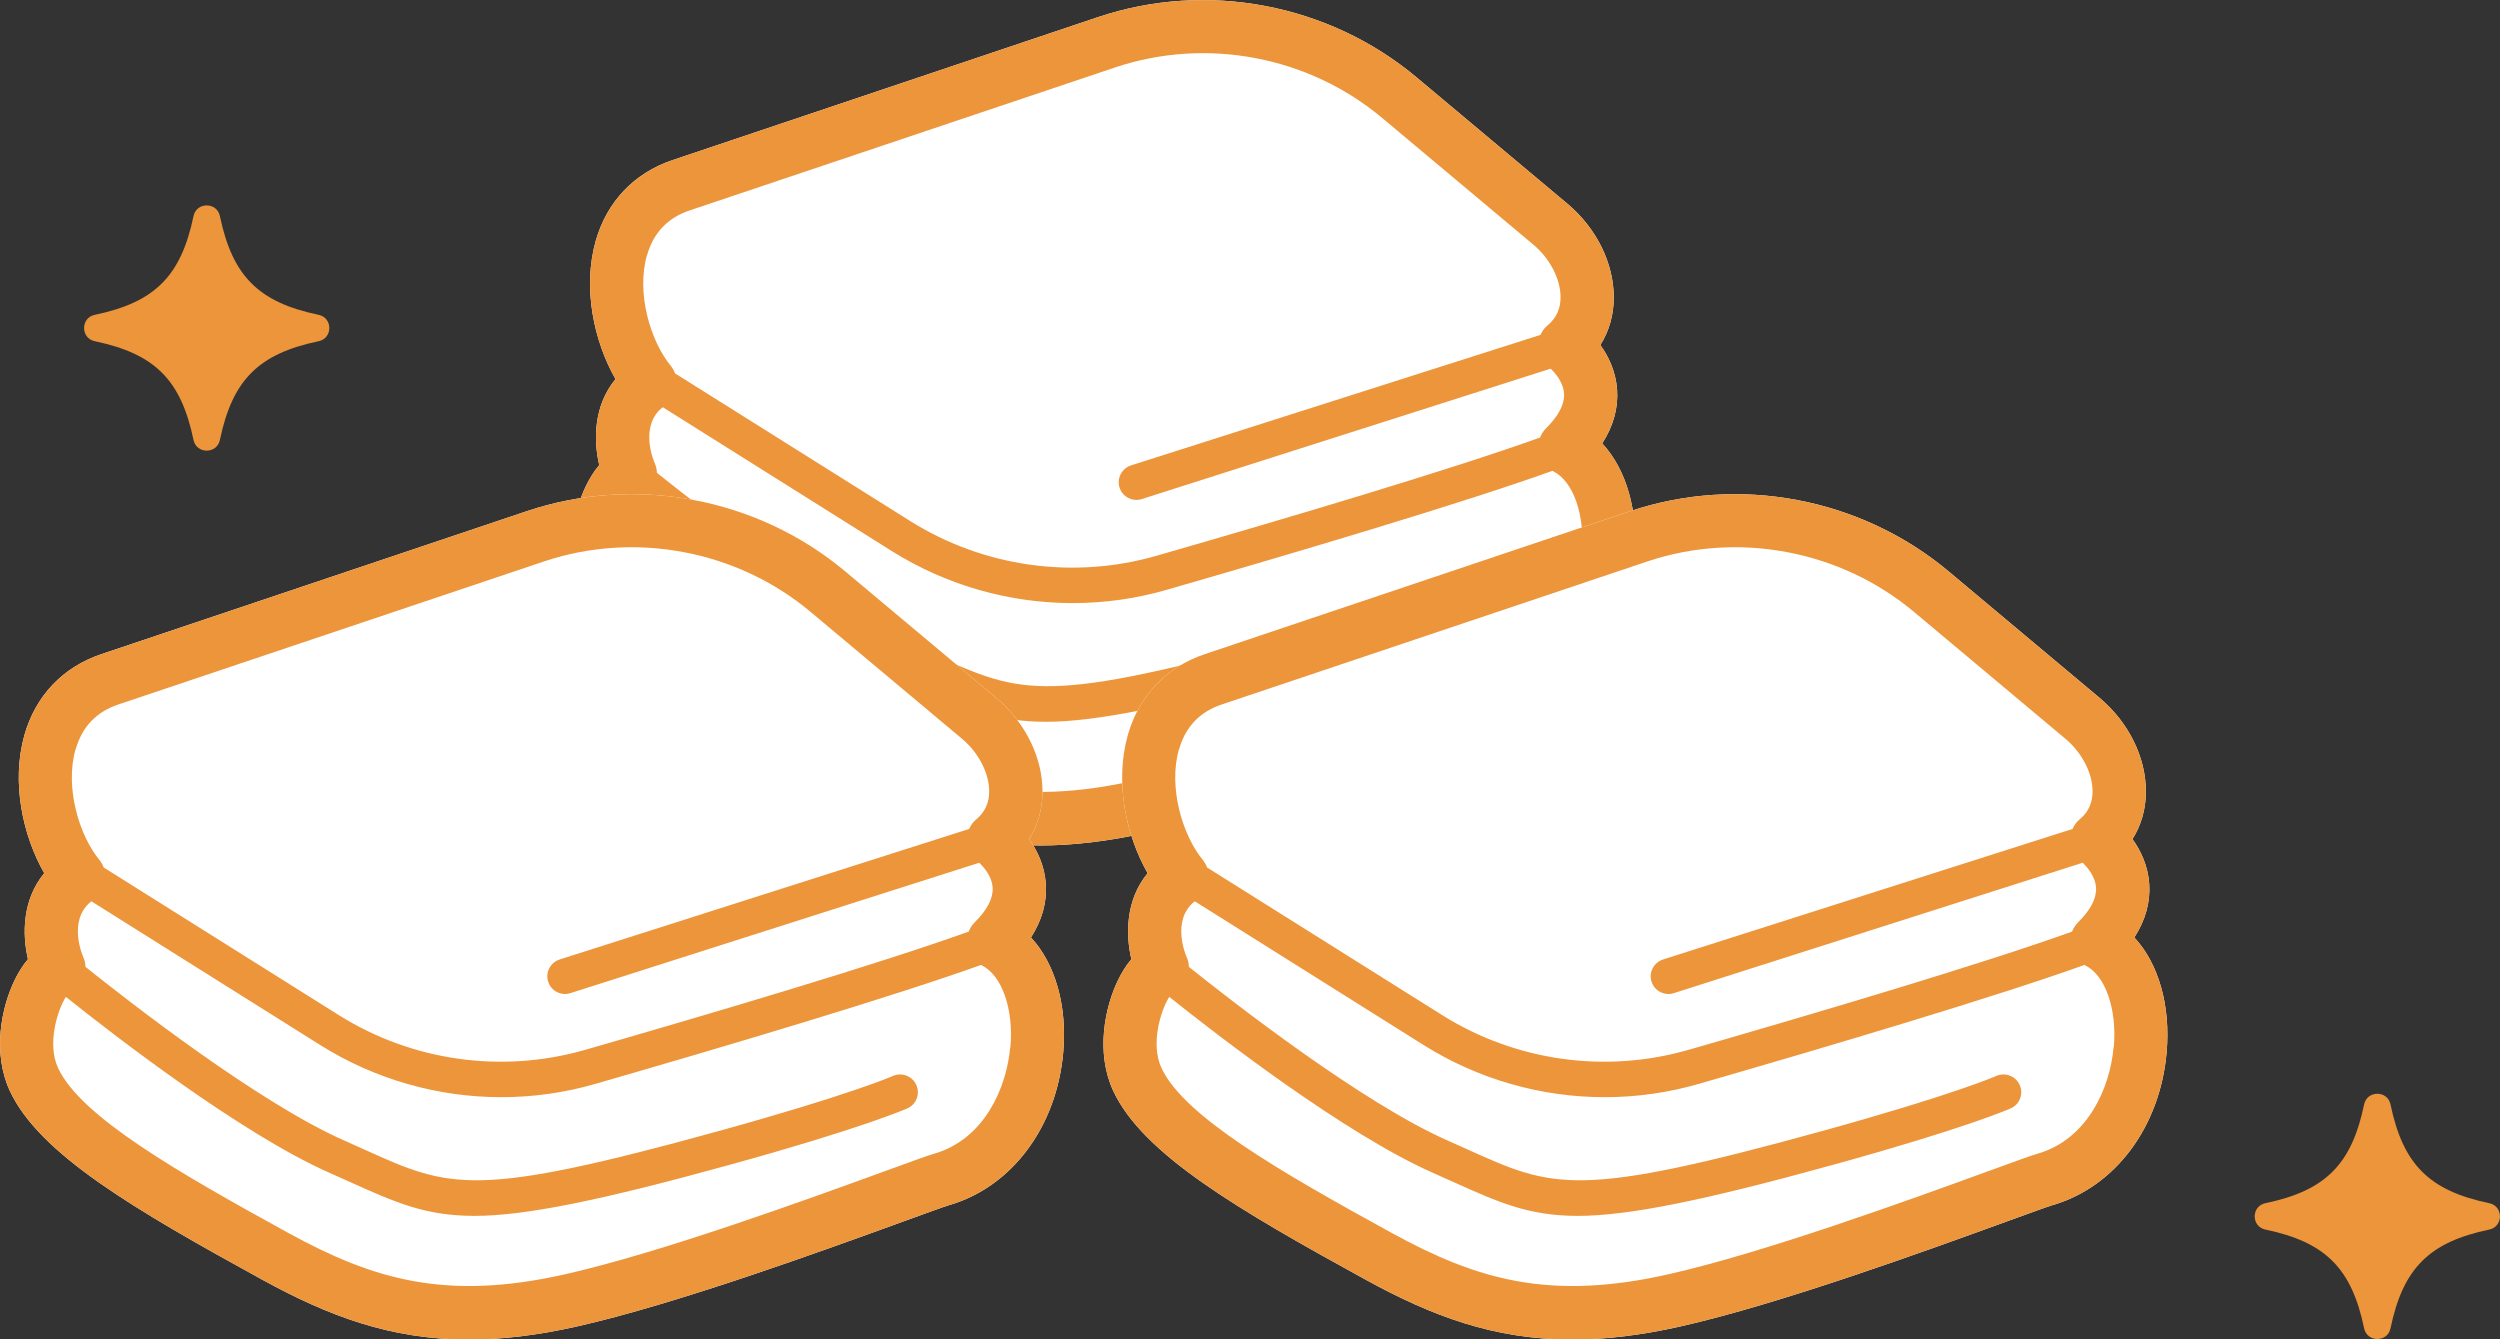 <?xml version="1.0" encoding="UTF-8"?>
<svg id="_レイヤー_2" data-name="レイヤー 2" xmlns="http://www.w3.org/2000/svg" viewBox="0 0 201.13 107.75">
  <rect x="0" y="0" width="201.13" height="107.75" fill="#333333" stroke="none"/>
  <defs>
    <style>
      .cls-1 {
        fill: #fff;
      }

      .cls-1, .cls-2 {
        stroke-width: 0px;
      }

      .cls-2 {
        fill: #ed953a;
      }
    </style>
  </defs>
  <g id="_レイヤー_1-2" data-name="レイヤー 1">
    <g>
      <path class="cls-2" d="M25.64,25.33c-4.84-1.01-6.94-3.11-7.95-7.95-.24-1.14-1.88-1.14-2.12,0-1.01,4.84-3.11,6.94-7.95,7.95-1.14.24-1.14,1.88,0,2.12,4.84,1.01,6.94,3.11,7.95,7.95.24,1.14,1.88,1.14,2.12,0,1.01-4.84,3.11-6.94,7.95-7.95,1.14-.24,1.14-1.88,0-2.12Z"/>
      <path class="cls-2" d="M200.27,96.8c-4.84-1.01-6.94-3.11-7.95-7.95-.24-1.14-1.88-1.14-2.12,0-1.01,4.84-3.11,6.94-7.95,7.95-1.14.24-1.14,1.88,0,2.12,4.84,1.01,6.94,3.11,7.95,7.95.24,1.14,1.88,1.14,2.12,0,1.01-4.84,3.11-6.94,7.95-7.95,1.14-.24,1.14-1.88,0-2.12Z"/>
      <g>
        <path class="cls-1" d="M128.91,35.66c.89-1.39,1.29-2.83,1.19-4.31-.11-1.49-.71-2.71-1.35-3.59.7-1.11,1.08-2.41,1.08-3.81.01-2.76-1.38-5.58-3.72-7.55l-12.15-10.18c-7.07-5.92-16.88-7.78-25.63-4.84l-34.22,11.5c-3.09,1.04-5.28,3.34-6.18,6.49-1.09,3.84-.12,8.14,1.59,11.13-1.77,2.15-1.78,4.9-1.31,6.92-.44.52-.79,1.11-1.05,1.64-1.09,2.21-1.84,5.89-.4,8.97,2.37,5.05,9.92,9.48,20.33,15.19,5.31,2.91,10.29,4.8,16.58,4.8,2.64,0,5.51-.33,8.73-1.06,7.99-1.8,19.85-6.12,26.23-8.44,1.76-.64,3.27-1.19,3.67-1.31,5.06-1.46,8.67-6.29,9.2-12.29.33-3.77-.65-7.14-2.59-9.24Z"/>
        <path class="cls-2" d="M128.91,35.66c.89-1.39,1.29-2.83,1.19-4.31-.11-1.49-.71-2.71-1.35-3.59.7-1.11,1.08-2.41,1.08-3.81.01-2.76-1.38-5.58-3.72-7.55l-12.15-10.18c-7.07-5.92-16.88-7.78-25.63-4.84l-34.22,11.5c-3.09,1.04-5.28,3.34-6.18,6.49-1.09,3.84-.12,8.14,1.59,11.13-1.77,2.15-1.78,4.9-1.31,6.92-.44.52-.79,1.11-1.05,1.64-1.09,2.21-1.84,5.89-.4,8.97,2.37,5.05,9.92,9.48,20.33,15.19,5.31,2.91,10.29,4.8,16.58,4.8,2.64,0,5.51-.33,8.73-1.06,7.99-1.8,19.85-6.12,26.23-8.44,1.76-.64,3.27-1.19,3.67-1.31,5.06-1.46,8.67-6.29,9.2-12.29.33-3.77-.65-7.14-2.59-9.24ZM52.06,20.53c.51-1.8,1.66-3.01,3.42-3.6l34.22-11.5c7.34-2.47,15.58-.91,21.51,4.07l12.15,10.18c1.34,1.12,2.2,2.79,2.19,4.25,0,.92-.35,1.67-1.03,2.23-.26.21-.45.48-.58.78l-32.94,10.5c-.75.24-1.17,1.04-.93,1.79.19.61.76.99,1.36.99.14,0,.29-.02.43-.07l32.89-10.49c.33.31,1.02,1.06,1.08,2.01.05.85-.44,1.79-1.46,2.8-.21.21-.36.46-.47.73-7.14,2.57-20.52,6.54-30.85,9.51-6.7,1.93-13.92.91-19.82-2.79l-18.92-11.88c-.08-.21-.19-.41-.33-.59-1.64-1.98-2.81-5.85-1.93-8.93ZM127.24,44.52c-.28,3.21-2.06,7.38-6.12,8.55-.52.15-1.65.56-3.95,1.4-6.28,2.29-17.98,6.54-25.7,8.29-9.63,2.18-15.47.43-22.31-3.32-9.06-4.97-16.7-9.39-18.51-13.25-.92-1.95-.05-4.69.62-5.74,3.8,3.04,14.13,11.04,21.24,14.17.57.25,1.11.5,1.63.73,3.65,1.64,6.05,2.72,10,2.72s9.91-1.17,20.54-4.11c10.66-2.94,14.15-4.48,14.29-4.54.72-.32,1.04-1.16.72-1.88-.32-.72-1.16-1.04-1.88-.73-.03.02-3.51,1.53-13.89,4.4-19.83,5.48-21.7,4.65-28.6,1.54-.52-.23-1.07-.48-1.65-.74-6.86-3.02-17.3-11.15-20.82-13.97-.01-.26-.06-.52-.17-.76-.06-.13-1.3-2.99.64-4.52l18.42,11.57c4.4,2.76,9.46,4.19,14.56,4.19,2.54,0,5.08-.35,7.57-1.07,10.37-2.99,23.81-6.98,31.03-9.57.02,0,.03.02.05.03,1.63.8,2.58,3.52,2.31,6.6Z"/>
      </g>
      <g>
        <path class="cls-1" d="M82.95,75.41c.89-1.39,1.29-2.83,1.19-4.31-.11-1.49-.71-2.71-1.35-3.59.7-1.11,1.08-2.41,1.08-3.81.01-2.76-1.38-5.58-3.72-7.55l-12.15-10.18c-7.07-5.92-16.88-7.78-25.63-4.84l-34.22,11.5c-3.09,1.04-5.28,3.34-6.18,6.49-1.09,3.84-.12,8.14,1.59,11.13-1.77,2.15-1.78,4.9-1.31,6.92-.44.52-.79,1.11-1.05,1.64-1.09,2.21-1.84,5.89-.4,8.97,2.37,5.05,9.92,9.48,20.33,15.19,5.31,2.91,10.29,4.8,16.58,4.8,2.64,0,5.51-.33,8.73-1.06,7.99-1.8,19.85-6.12,26.23-8.44,1.76-.64,3.27-1.19,3.67-1.31,5.06-1.46,8.67-6.29,9.2-12.29.33-3.77-.65-7.14-2.59-9.24Z"/>
        <path class="cls-2" d="M82.95,75.41c.89-1.39,1.29-2.83,1.19-4.31-.11-1.49-.71-2.71-1.35-3.59.7-1.11,1.08-2.41,1.08-3.81.01-2.76-1.38-5.58-3.72-7.55l-12.15-10.18c-7.07-5.92-16.88-7.78-25.63-4.84l-34.22,11.5c-3.09,1.04-5.28,3.34-6.18,6.49-1.09,3.84-.12,8.14,1.59,11.13-1.77,2.15-1.78,4.9-1.31,6.92-.44.52-.79,1.11-1.05,1.64-1.09,2.21-1.84,5.89-.4,8.97,2.37,5.05,9.92,9.48,20.33,15.19,5.31,2.91,10.29,4.8,16.58,4.8,2.64,0,5.51-.33,8.73-1.06,7.99-1.8,19.85-6.12,26.23-8.44,1.76-.64,3.27-1.19,3.67-1.31,5.06-1.46,8.67-6.29,9.2-12.29.33-3.77-.65-7.14-2.59-9.24ZM6.09,60.28c.51-1.8,1.66-3.01,3.42-3.6l34.22-11.5c7.34-2.47,15.58-.91,21.51,4.07l12.15,10.18c1.34,1.12,2.2,2.79,2.19,4.25,0,.92-.35,1.67-1.03,2.23-.26.21-.45.48-.58.78l-32.94,10.5c-.75.24-1.17,1.04-.93,1.79.19.61.76.99,1.36.99.14,0,.29-.02.43-.07l32.89-10.49c.33.31,1.02,1.06,1.08,2.01.05.85-.44,1.79-1.46,2.8-.21.21-.36.46-.47.73-7.14,2.57-20.52,6.54-30.85,9.51-6.7,1.93-13.92.91-19.82-2.79l-18.92-11.88c-.08-.21-.19-.41-.33-.59-1.64-1.98-2.81-5.85-1.93-8.93ZM81.27,84.27c-.28,3.21-2.06,7.38-6.12,8.55-.52.15-1.65.56-3.95,1.4-6.28,2.29-17.98,6.54-25.7,8.29-9.63,2.18-15.47.43-22.31-3.32-9.06-4.97-16.7-9.39-18.51-13.25-.92-1.95-.05-4.69.62-5.74,3.8,3.04,14.13,11.04,21.24,14.17.57.25,1.11.5,1.63.73,3.65,1.64,6.05,2.72,10,2.72s9.91-1.17,20.54-4.11c10.66-2.94,14.15-4.48,14.29-4.54.72-.32,1.04-1.16.72-1.88-.32-.72-1.16-1.04-1.88-.73-.03.02-3.51,1.53-13.89,4.4-19.83,5.48-21.7,4.65-28.6,1.54-.52-.23-1.07-.48-1.65-.74-6.86-3.02-17.3-11.15-20.82-13.97-.01-.26-.06-.52-.17-.76-.06-.13-1.3-2.99.64-4.52l18.42,11.57c4.4,2.76,9.46,4.19,14.56,4.19,2.54,0,5.08-.35,7.57-1.07,10.37-2.99,23.81-6.98,31.03-9.57.02,0,.03.02.05.03,1.63.8,2.58,3.52,2.31,6.6Z"/>
      </g>
      <g>
        <path class="cls-1" d="M171.72,75.41c.89-1.39,1.29-2.83,1.19-4.31-.11-1.49-.71-2.71-1.35-3.59.7-1.11,1.08-2.41,1.08-3.81.01-2.76-1.38-5.58-3.72-7.55l-12.15-10.18c-7.07-5.92-16.88-7.78-25.63-4.84l-34.22,11.5c-3.09,1.04-5.28,3.34-6.18,6.49-1.09,3.84-.12,8.14,1.59,11.13-1.77,2.15-1.78,4.9-1.31,6.92-.44.52-.79,1.11-1.05,1.64-1.09,2.21-1.84,5.89-.4,8.97,2.37,5.05,9.92,9.48,20.33,15.19,5.31,2.91,10.29,4.8,16.58,4.8,2.64,0,5.51-.33,8.73-1.06,7.99-1.8,19.85-6.12,26.23-8.44,1.76-.64,3.27-1.19,3.67-1.31,5.06-1.46,8.67-6.29,9.2-12.29.33-3.77-.65-7.14-2.59-9.24Z"/>
        <path class="cls-2" d="M171.72,75.41c.89-1.39,1.29-2.83,1.19-4.31-.11-1.49-.71-2.71-1.35-3.59.7-1.11,1.08-2.41,1.08-3.81.01-2.76-1.38-5.58-3.72-7.55l-12.15-10.18c-7.07-5.92-16.88-7.78-25.63-4.84l-34.22,11.5c-3.09,1.04-5.28,3.34-6.18,6.49-1.09,3.84-.12,8.14,1.59,11.13-1.77,2.15-1.78,4.9-1.31,6.92-.44.52-.79,1.11-1.05,1.64-1.09,2.21-1.84,5.89-.4,8.97,2.37,5.05,9.92,9.48,20.33,15.19,5.31,2.91,10.29,4.8,16.58,4.8,2.64,0,5.51-.33,8.73-1.06,7.99-1.8,19.85-6.12,26.23-8.44,1.76-.64,3.27-1.19,3.67-1.31,5.06-1.46,8.67-6.29,9.2-12.29.33-3.77-.65-7.14-2.59-9.24ZM94.86,60.28c.51-1.8,1.66-3.01,3.42-3.6l34.22-11.5c7.34-2.47,15.58-.91,21.51,4.07l12.15,10.18c1.34,1.12,2.2,2.79,2.19,4.25,0,.92-.35,1.67-1.03,2.23-.26.21-.45.48-.58.78l-32.94,10.5c-.75.24-1.17,1.04-.93,1.79.19.61.76.99,1.36.99.14,0,.29-.02.43-.07l32.89-10.49c.33.31,1.02,1.06,1.08,2.01.05.85-.44,1.79-1.46,2.8-.21.21-.36.46-.47.73-7.14,2.57-20.52,6.54-30.85,9.51-6.7,1.93-13.92.91-19.82-2.79l-18.92-11.88c-.08-.21-.19-.41-.33-.59-1.64-1.98-2.81-5.85-1.93-8.93ZM170.04,84.27c-.28,3.21-2.06,7.38-6.12,8.55-.52.15-1.65.56-3.95,1.4-6.28,2.29-17.98,6.54-25.7,8.29-9.63,2.18-15.47.43-22.31-3.32-9.06-4.97-16.7-9.39-18.51-13.25-.92-1.95-.05-4.69.62-5.74,3.8,3.04,14.13,11.04,21.24,14.17.57.25,1.11.5,1.63.73,3.65,1.64,6.05,2.72,10,2.72s9.91-1.17,20.54-4.11c10.66-2.94,14.15-4.48,14.29-4.54.72-.32,1.04-1.16.72-1.88-.32-.72-1.16-1.04-1.88-.73-.03.02-3.51,1.53-13.89,4.4-19.83,5.48-21.7,4.65-28.6,1.54-.52-.23-1.07-.48-1.65-.74-6.86-3.02-17.3-11.15-20.82-13.97-.01-.26-.06-.52-.17-.76-.06-.13-1.3-2.99.64-4.52l18.42,11.57c4.4,2.76,9.46,4.19,14.56,4.19,2.54,0,5.08-.35,7.57-1.07,10.37-2.99,23.81-6.98,31.03-9.57.02,0,.03.02.05.03,1.63.8,2.58,3.52,2.31,6.6Z"/>
      </g>
    </g>
  </g>
</svg>